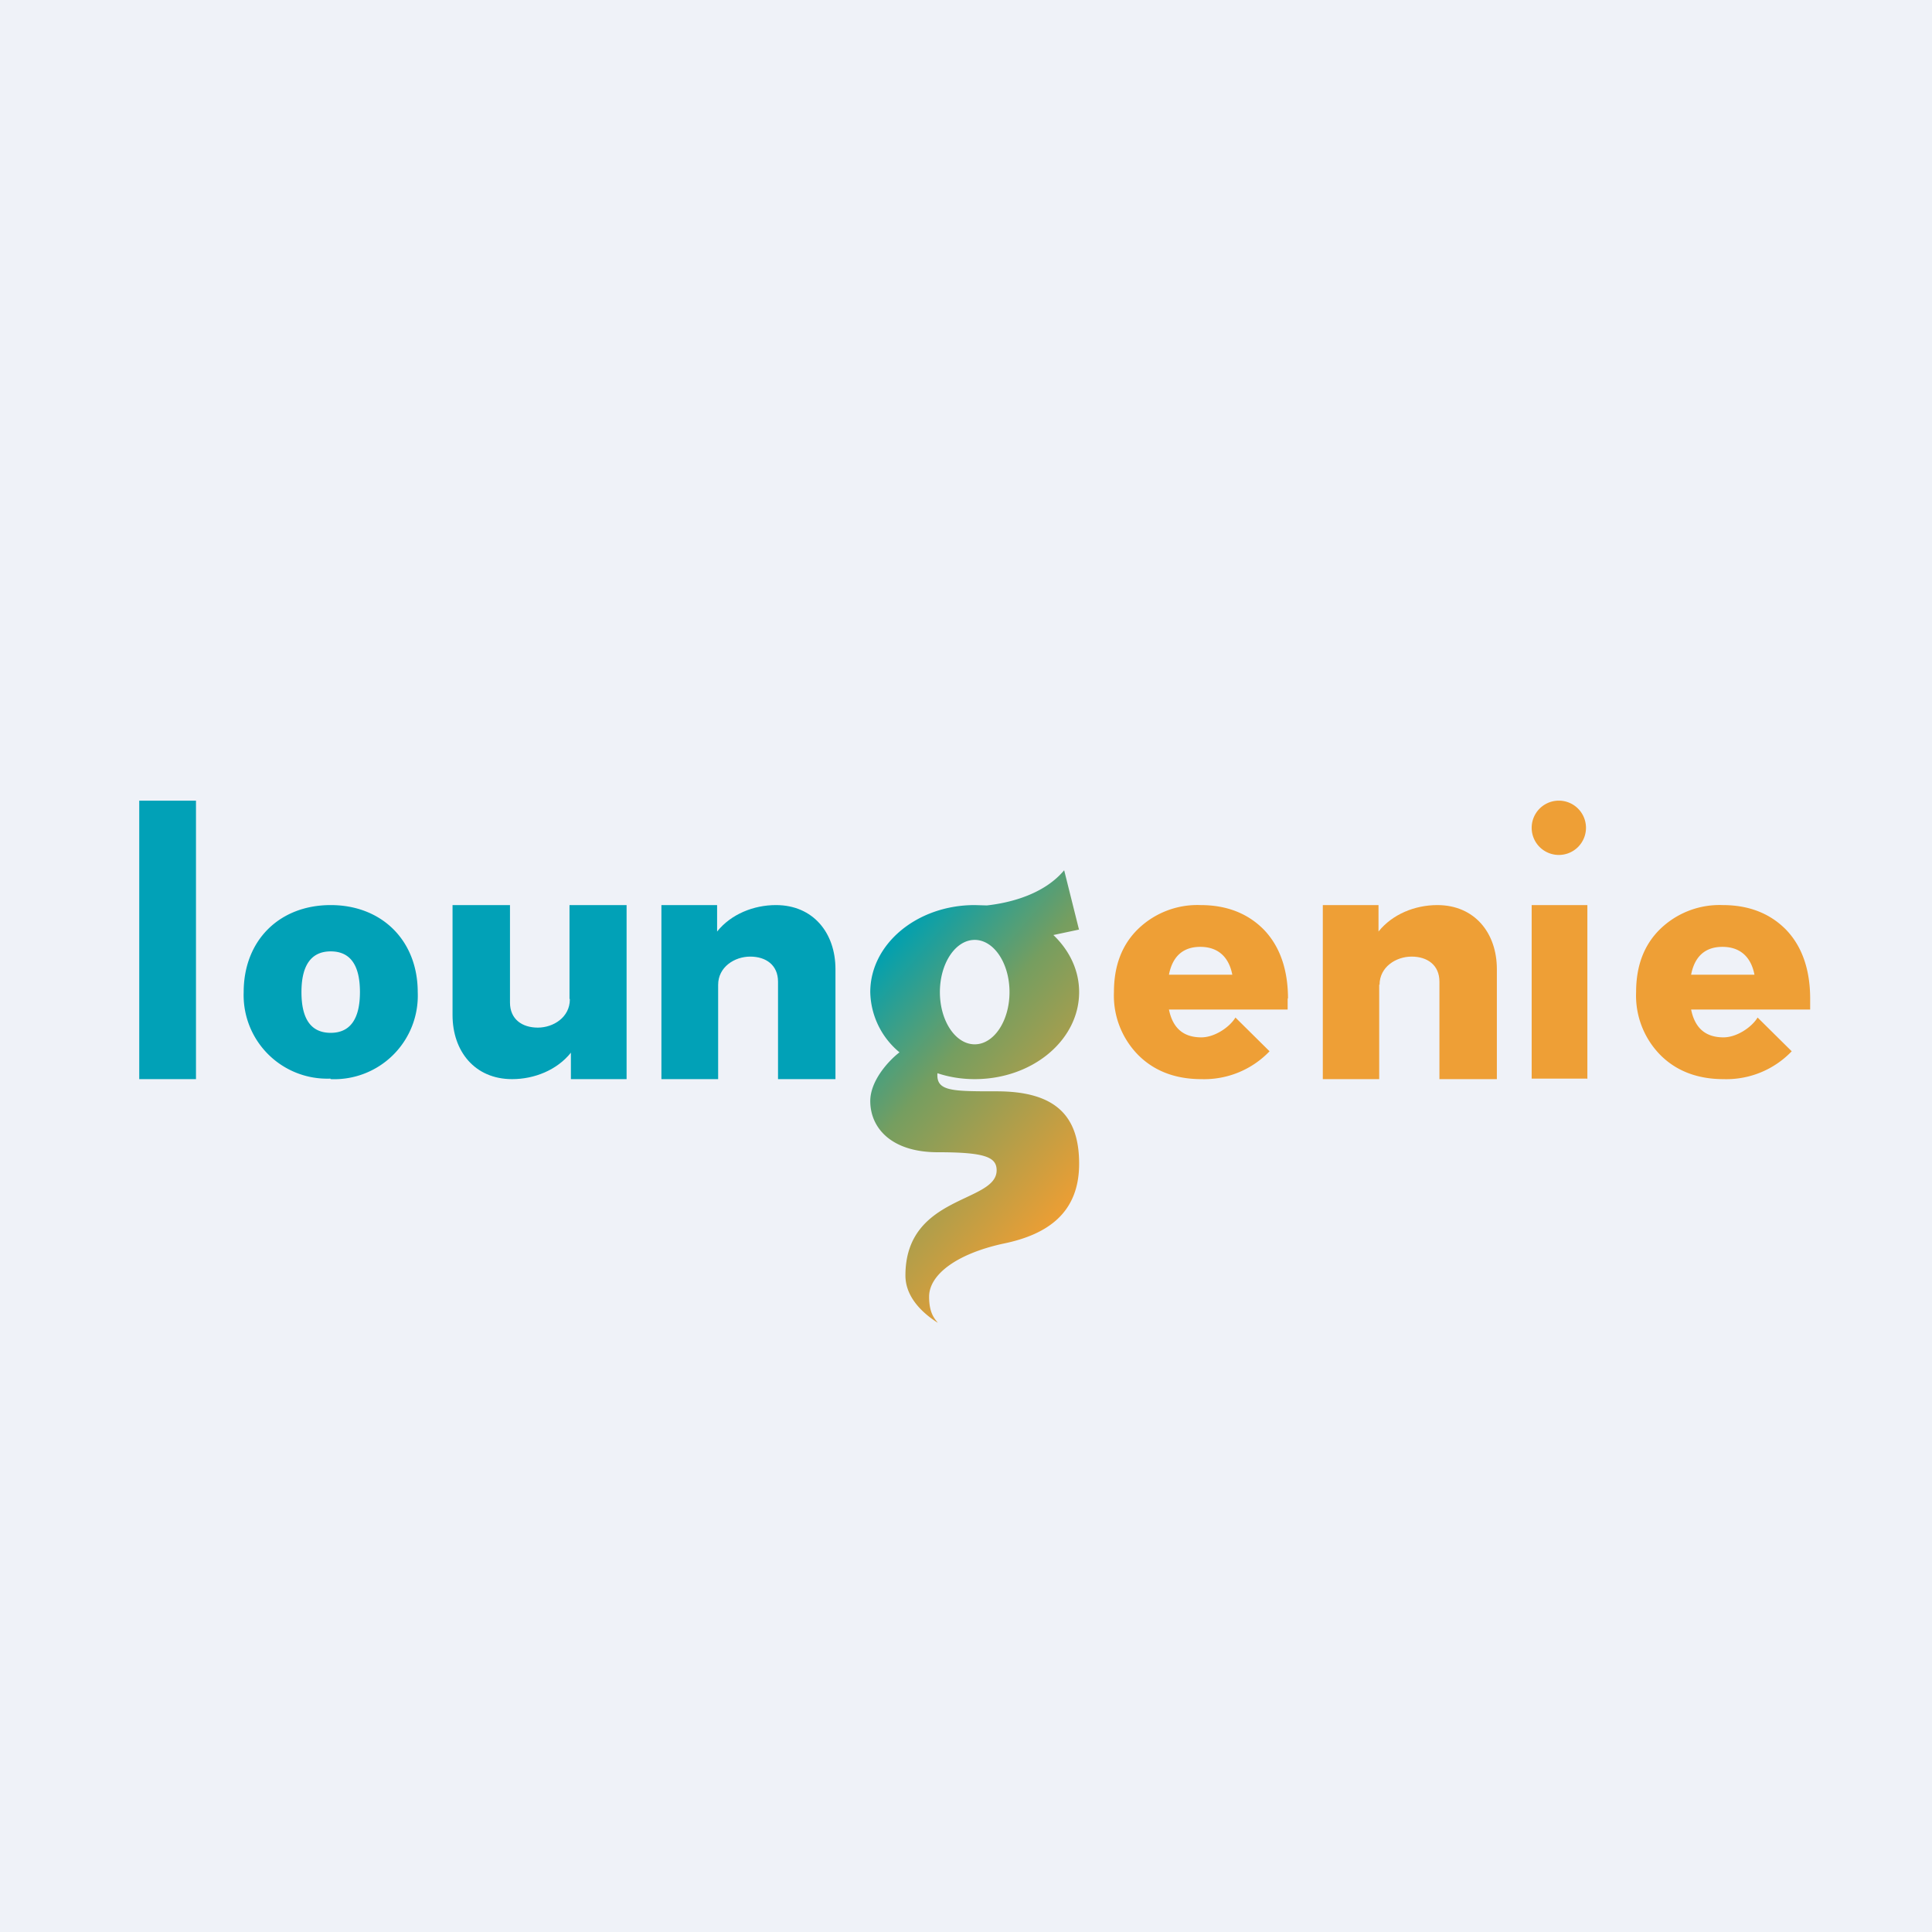 <?xml version="1.0" encoding="UTF-8"?>
<!-- generated by Finnhub -->
<svg viewBox="0 0 55.5 55.5" xmlns="http://www.w3.org/2000/svg">
<path d="M 0,0 H 55.5 V 55.5 H 0 Z" fill="rgb(239, 242, 248)"/>
<path d="M 36.99,28.675 V 29 H 33.58 C 33.69,29.54 34,29.8 34.51,29.8 C 34.9,29.8 35.33,29.5 35.49,29.23 L 36.47,30.2 A 2.6,2.6 0 0,1 34.51,31 C 33.77,31 33.16,30.77 32.7,30.31 A 2.43,2.43 0 0,1 32,28.5 C 32,27.74 32.23,27.14 32.69,26.69 A 2.45,2.45 0 0,1 34.49,26 C 35.24,26 35.85,26.24 36.31,26.71 C 36.77,27.19 37,27.86 37,28.69 Z M 34.48,27.2 C 33.98,27.2 33.68,27.48 33.58,28 H 35.4 C 35.3,27.48 34.98,27.2 34.48,27.2 Z M 52,28.69 V 29 H 48.58 C 48.69,29.54 49,29.8 49.51,29.8 C 49.9,29.8 50.33,29.5 50.49,29.23 L 51.47,30.2 A 2.6,2.6 0 0,1 49.51,31 C 48.77,31 48.16,30.77 47.7,30.31 A 2.43,2.43 0 0,1 47,28.5 C 47,27.74 47.23,27.14 47.69,26.69 A 2.45,2.45 0 0,1 49.49,26 C 50.24,26 50.85,26.24 51.31,26.71 C 51.77,27.19 52,27.86 52,28.69 Z M 49.48,27.2 C 48.98,27.2 48.68,27.48 48.58,28 H 50.4 C 50.3,27.48 49.98,27.2 49.48,27.2 Z" fill="rgb(238, 159, 54)"/>
<path d="M 16.36,28.685 V 26 H 18 V 31 H 16.4 V 30.24 C 16,30.74 15.35,31 14.71,31 C 13.64,31 13,30.2 13,29.16 V 26 H 14.65 V 28.8 C 14.65,29.28 15,29.52 15.45,29.52 C 15.9,29.52 16.37,29.22 16.37,28.71 Z M 20.63,28.3 V 31 H 19 V 26 H 20.6 V 26.76 C 21,26.26 21.65,26 22.29,26 C 23.36,26 24,26.8 24,27.84 V 31 H 22.35 V 28.2 C 22.35,27.72 22,27.48 21.55,27.48 C 21.1,27.48 20.63,27.78 20.63,28.29 Z" fill="rgb(1, 161, 183)"/>
<path d="M 39.62,28.285 V 31 H 38 V 26 H 39.6 V 26.76 C 40,26.26 40.65,26 41.29,26 C 42.36,26 43,26.8 43,27.84 V 31 H 41.35 V 28.2 C 41.35,27.72 41,27.48 40.55,27.48 C 40.1,27.48 39.63,27.78 39.63,28.29 Z" fill="rgb(238, 159, 54)"/>
<path d="M 9.49,30.985 A 2.4,2.4 0 0,1 7,28.5 C 7,27.02 8.02,26 9.5,26 C 10.97,26 12,27.02 12,28.5 A 2.4,2.4 0 0,1 9.5,31 Z M 9.5,27.33 C 8.94,27.33 8.66,27.73 8.66,28.5 C 8.66,29.28 8.94,29.67 9.5,29.67 C 10.06,29.67 10.34,29.27 10.34,28.5 C 10.34,27.72 10.06,27.33 9.5,27.33 Z M 5.63,31 H 4 V 23 H 5.63 V 31 Z" fill="rgb(1, 161, 183)"/>
<path d="M 45.59,30.985 H 44 V 26 H 45.6 V 31 Z M 44.78,23 A 0.78,0.78 0 1,1 44.78,24.56 A 0.78,0.78 0 0,1 44.78,23 Z" fill="rgb(238, 159, 54)"/>
<path d="M 30.99,26.705 L 30.26,26.86 C 30.72,27.3 31,27.87 31,28.5 C 31,29.88 29.66,31 28,31 C 27.62,31 27.26,30.94 26.93,30.83 C 26.89,31.35 27.34,31.35 28.63,31.35 C 30.33,31.35 31,32.06 31,33.43 S 30.15,35.46 28.8,35.73 C 27.45,36.03 26.69,36.63 26.69,37.25 C 26.69,37.74 26.86,37.89 26.94,38 C 26.56,37.76 26.01,37.3 26.01,36.64 C 26.01,34.32 28.63,34.56 28.63,33.62 C 28.63,33.24 28.3,33.1 26.94,33.1 C 25.59,33.1 25,32.39 25,31.63 C 25,31.03 25.55,30.45 25.84,30.23 A 2.3,2.3 0 0,1 25,28.5 C 25,27.12 26.34,26 28,26 L 28.35,26.01 C 29.07,25.93 30.01,25.67 30.57,25 L 31,26.72 Z M 28,27 C 27.45,27 27,27.67 27,28.5 S 27.45,30 28,30 S 29,29.33 29,28.5 S 28.55,27 28,27 Z" fill="url(#a)"/>
<defs>
<linearGradient id="a" x1="25" x2="31.72" y1="27.73" y2="33.5" gradientUnits="userSpaceOnUse">
<stop stop-color="rgb(1, 160, 176)" offset="0"/>
<stop stop-color="rgb(117, 158, 96)" offset=".39"/>
<stop stop-color="rgb(236, 158, 52)" offset="1"/>
</linearGradient>
</defs>
</svg>
